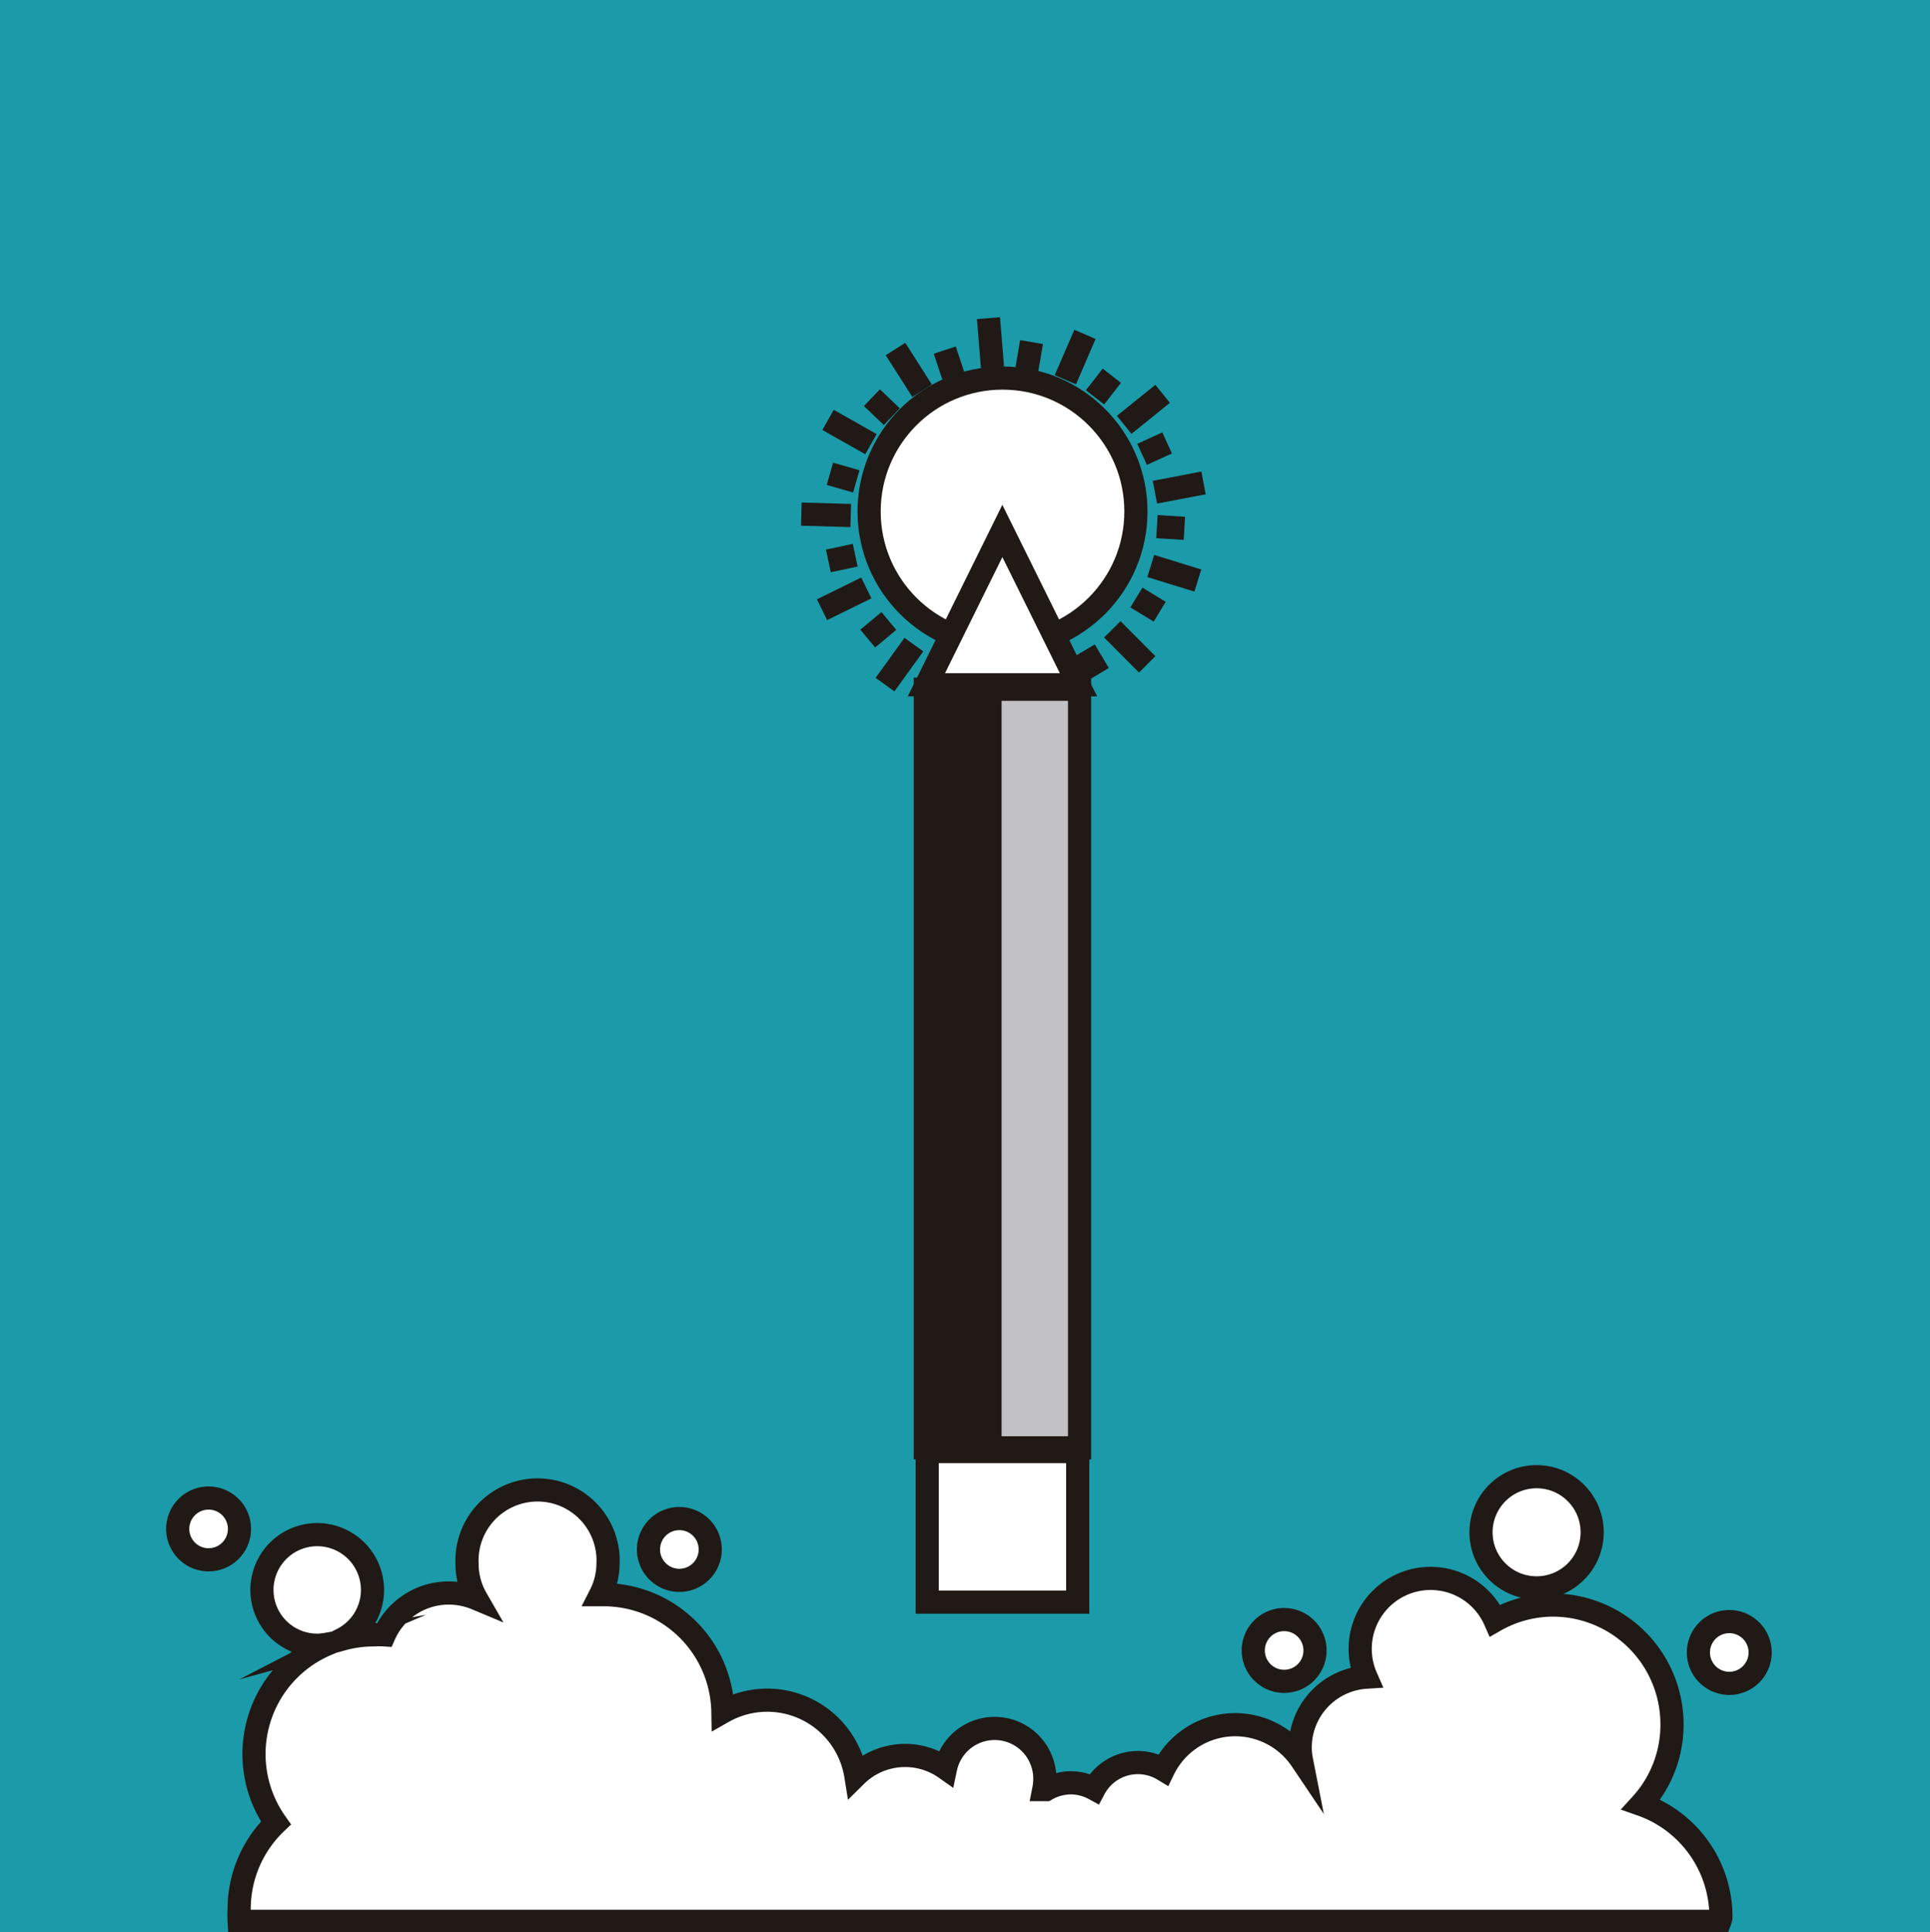<svg id="Capa_1" data-name="Capa 1" xmlns="http://www.w3.org/2000/svg" viewBox="0 0 125 125.11"><defs><style>.cls-1{fill:#1b9ba9;}.cls-2{fill:#fff;}.cls-2,.cls-3{stroke:#211915;stroke-miterlimit:10;stroke-width:1.5px;}.cls-3{fill:none;}.cls-4{fill:#211915;}.cls-5{fill:#c2c1c4;}</style></defs><title>ico-proyectos</title><rect class="cls-1" width="125" height="125.11"/><path class="cls-2" d="M15.51,99a2,2,0,1,0-2,2A2,2,0,0,0,15.51,99Z"/><path class="cls-2" d="M44,102.33a2,2,0,1,0-2-2A2,2,0,0,0,44,102.33Z"/><path class="cls-2" d="M83.17,108.87a2,2,0,1,0-2-2A2,2,0,0,0,83.17,108.87Z"/><path class="cls-2" d="M112,109a2,2,0,1,0-2-2A2,2,0,0,0,112,109Z"/><circle class="cls-2" cx="99.52" cy="99.22" r="3.6" transform="translate(-41.01 99.43) rotate(-45)"/><path class="cls-2" d="M111.46,124.12a7.72,7.72,0,0,0-5.17-7.28,7.64,7.64,0,0,0,2-5.19,7.72,7.72,0,0,0-7.72-7.72,7.63,7.63,0,0,0-3.74,1,4.56,4.56,0,0,0-8.35,3.67,4.56,4.56,0,0,0-4.27,4.55,4.28,4.28,0,0,0,.08.81,5.17,5.17,0,0,0-8.94.63,3.2,3.2,0,0,0-4.48,1.24,3.21,3.21,0,0,0-1.52-.39,3.25,3.25,0,0,0-1.6.44H67.6a3.71,3.71,0,0,0,.07-.67,3.25,3.25,0,0,0-6.43-.71,4.54,4.54,0,0,0-5.81.48,5.81,5.81,0,0,0-8.61-4.13,7.72,7.72,0,0,0-7.72-7.59h-.21a4.51,4.51,0,0,0,.49-2,4.57,4.57,0,1,0-9.13,0,4.5,4.5,0,0,0,.6,2.25,4.65,4.65,0,0,0-1.79-.36,4.56,4.56,0,0,0-4.17,2.71,5.48,5.48,0,0,0-.7,0,7.57,7.57,0,0,0-2,.27,3.58,3.58,0,1,0-1.63.4,3.93,3.93,0,0,0,.6-.06,7.72,7.72,0,0,0-3.29,11.57,7.71,7.71,0,0,0-2.38,5.57,7,7,0,0,0,0,.8h95.9C111.45,124.25,111.46,124.18,111.46,124.12Z"/><line class="cls-3" x1="70.26" y1="42.11" x2="71.17" y2="43.64"/><line class="cls-3" x1="72.04" y1="40.75" x2="74.3" y2="43.02"/><line class="cls-3" x1="73.6" y1="38.69" x2="75.11" y2="39.61"/><line class="cls-3" x1="74.53" y1="36.65" x2="77.58" y2="37.59"/><line class="cls-3" x1="74.93" y1="34.1" x2="76.71" y2="34.21"/><line class="cls-3" x1="74.8" y1="31.87" x2="77.95" y2="31.27"/><line class="cls-3" x1="73.97" y1="29.42" x2="75.59" y2="28.68"/><line class="cls-3" x1="72.81" y1="27.51" x2="75.3" y2="25.5"/><line class="cls-3" x1="70.92" y1="25.73" x2="72.01" y2="24.33"/><line class="cls-3" x1="69" y1="24.59" x2="70.27" y2="21.65"/><line class="cls-3" x1="66.51" y1="23.9" x2="66.81" y2="22.15"/><line class="cls-3" x1="64.28" y1="23.79" x2="64.02" y2="20.6"/><line class="cls-3" x1="61.75" y1="24.36" x2="61.19" y2="22.67"/><line class="cls-3" x1="59.72" y1="25.3" x2="58" y2="22.6"/><line class="cls-3" x1="57.76" y1="26.98" x2="56.47" y2="25.75"/><line class="cls-3" x1="56.41" y1="28.76" x2="53.63" y2="27.19"/><line class="cls-3" x1="55.46" y1="31.17" x2="53.75" y2="30.68"/><line class="cls-3" x1="55.1" y1="33.38" x2="51.9" y2="33.29"/><line class="cls-3" x1="55.39" y1="35.95" x2="53.65" y2="36.32"/><line class="cls-3" x1="56.11" y1="38.07" x2="53.24" y2="39.48"/><line class="cls-3" x1="57.57" y1="40.21" x2="56.2" y2="41.35"/><line class="cls-3" x1="59.19" y1="41.74" x2="57.32" y2="44.33"/><circle class="cls-2" cx="64.93" cy="33.12" r="8.64"/><rect class="cls-2" x="60.05" y="93.99" width="9.75" height="9.75"/><rect class="cls-4" x="59.81" y="44.63" width="5.17" height="49.12"/><rect class="cls-5" x="64.87" y="44.63" width="5.17" height="49.12"/><polygon class="cls-2" points="60 44.34 64.92 34.38 69.85 44.34 60 44.34"/><rect class="cls-3" x="59.93" y="44.63" width="9.99" height="49.12"/></svg>